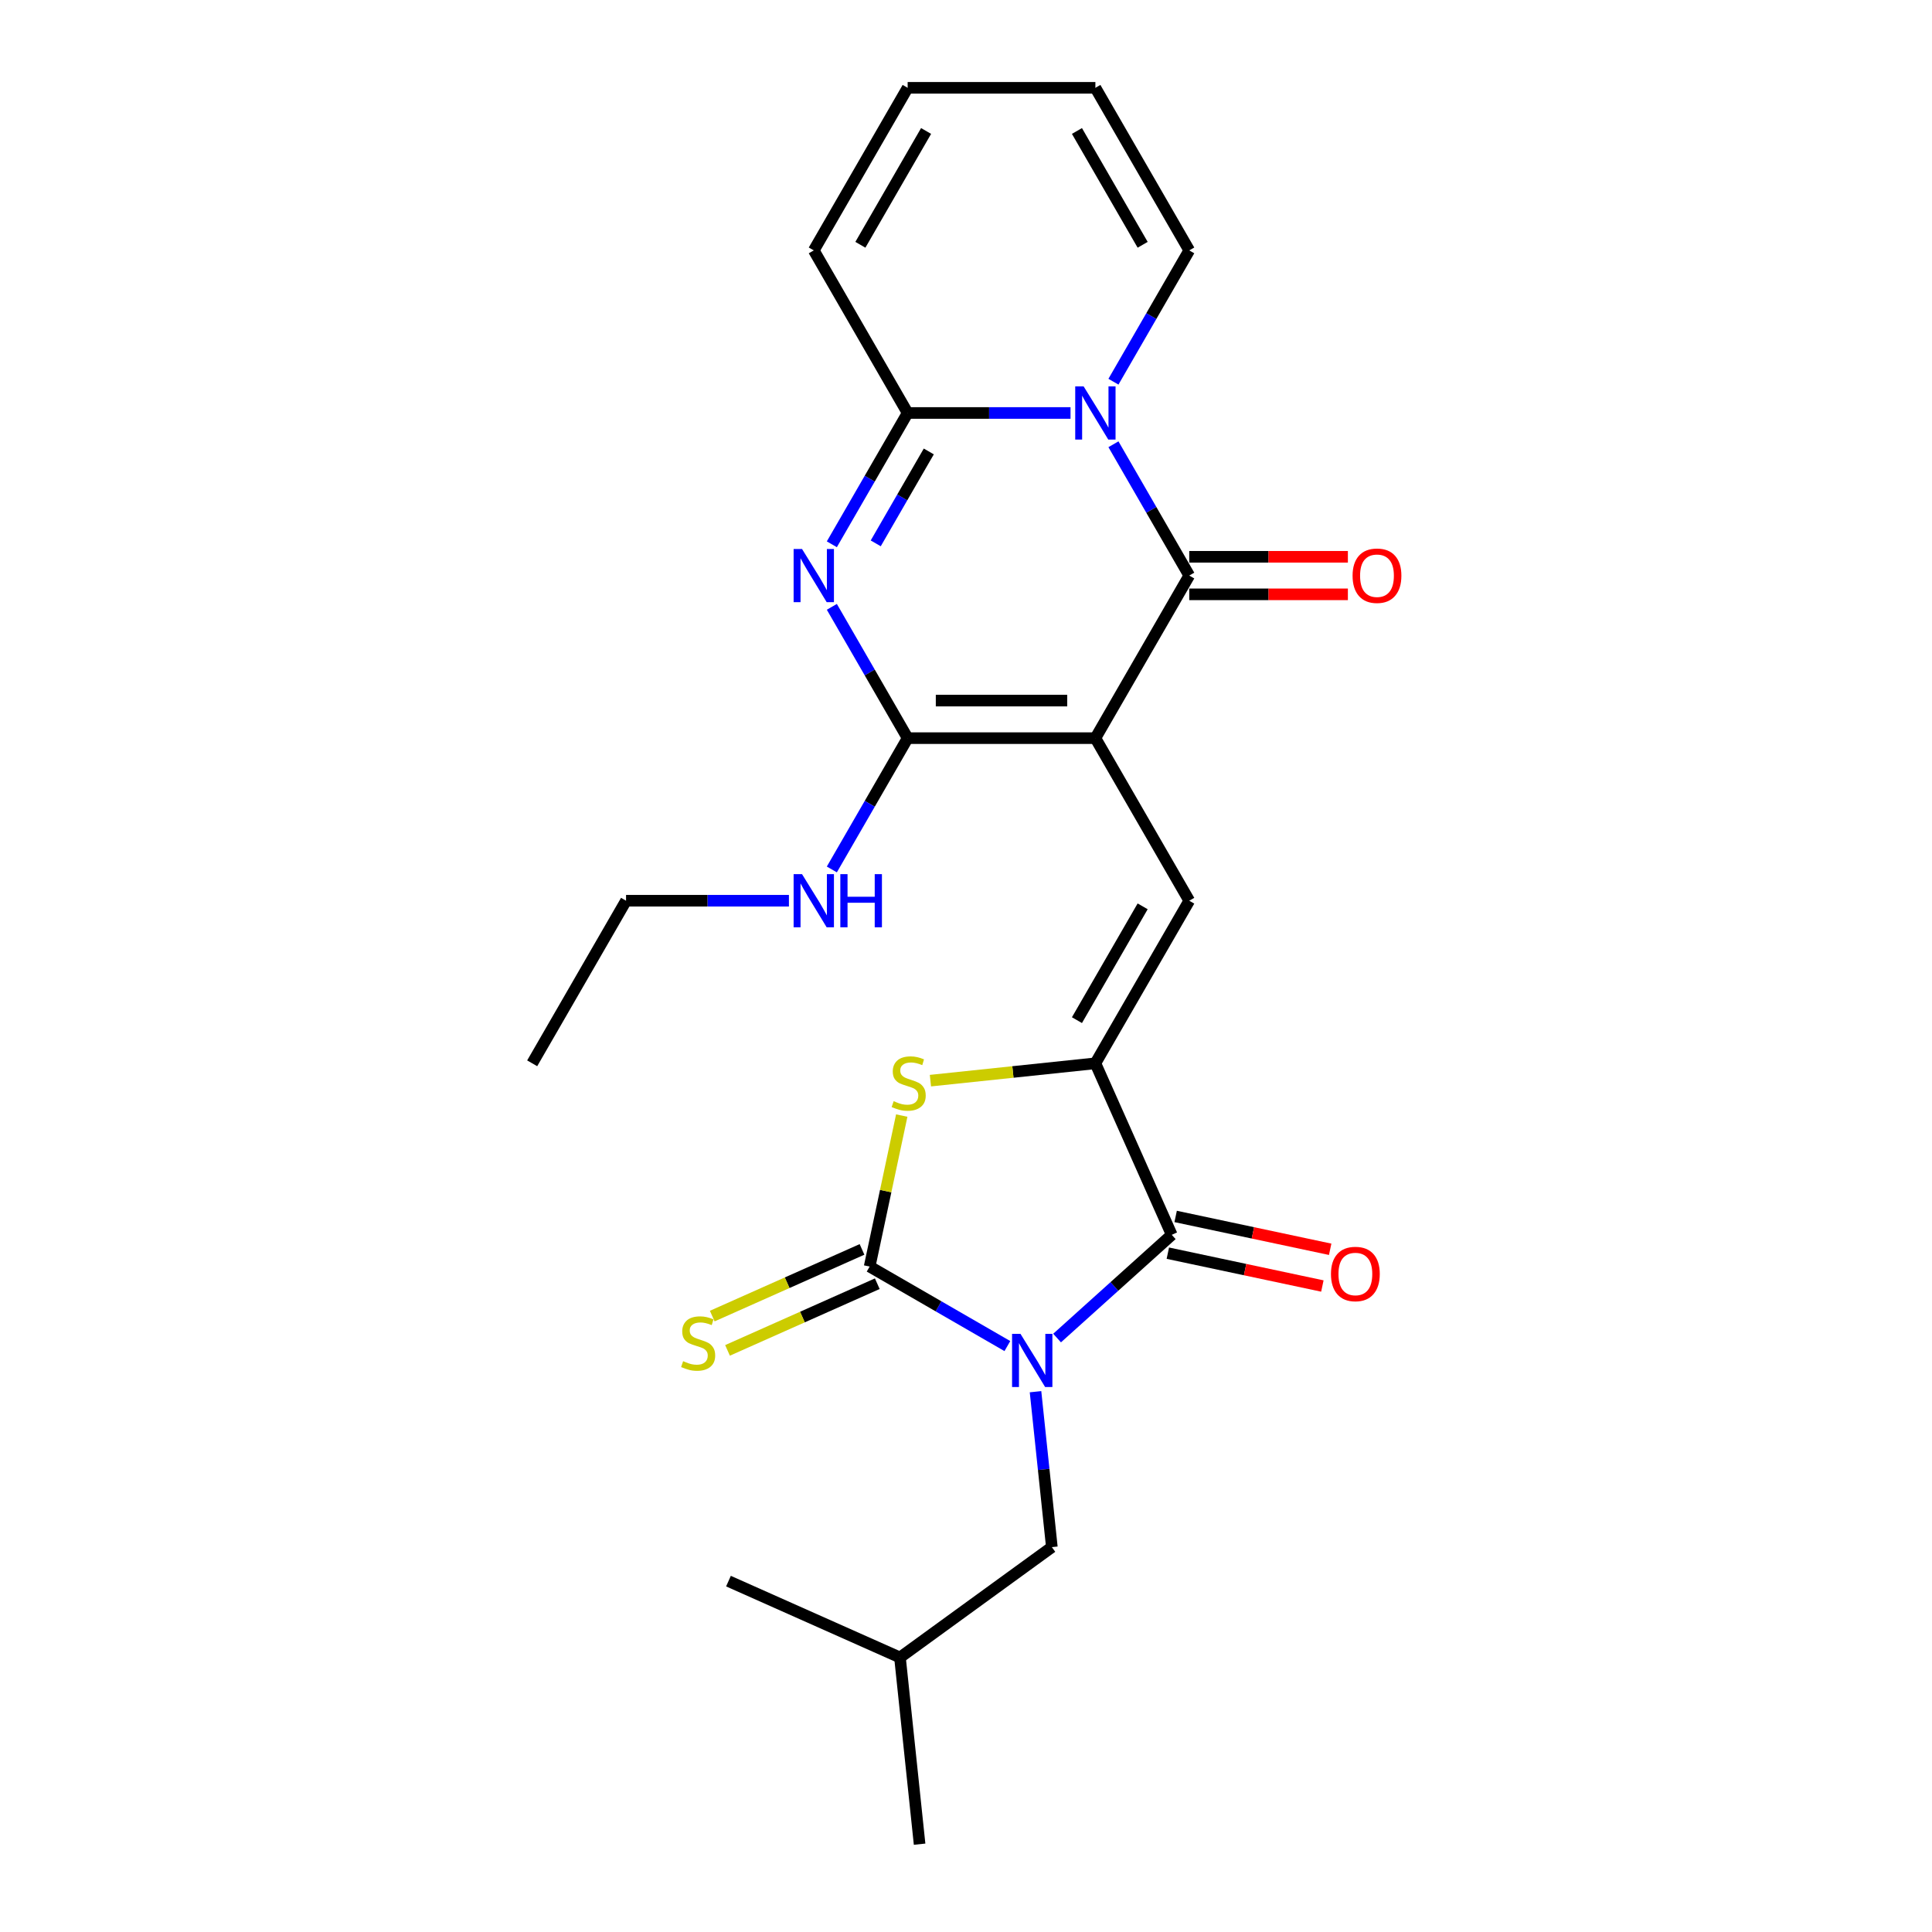 <?xml version='1.0' encoding='iso-8859-1'?>
<svg version='1.1' baseProfile='full'
              xmlns='http://www.w3.org/2000/svg'
                      xmlns:rdkit='http://www.rdkit.org/xml'
                      xmlns:xlink='http://www.w3.org/1999/xlink'
                  xml:space='preserve'
width='1000px' height='1000px' viewBox='0 0 1000 1000'>
<!-- END OF HEADER -->
<rect style='opacity:1.0;fill:#FFFFFF;stroke:none' width='1000' height='1000' x='0' y='0'> </rect>
<path class='bond-2' d='M 521.414,696.727 L 485.771,676.148' style='fill:none;fill-rule:evenodd;stroke:#0000FF;stroke-width:6px;stroke-linecap:butt;stroke-linejoin:miter;stroke-opacity:1' />
<path class='bond-2' d='M 485.771,676.148 L 450.128,655.569' style='fill:none;fill-rule:evenodd;stroke:#000000;stroke-width:6px;stroke-linecap:butt;stroke-linejoin:miter;stroke-opacity:1' />
<path class='bond-7' d='M 547.145,692.571 L 576.818,665.853' style='fill:none;fill-rule:evenodd;stroke:#0000FF;stroke-width:6px;stroke-linecap:butt;stroke-linejoin:miter;stroke-opacity:1' />
<path class='bond-7' d='M 576.818,665.853 L 606.491,639.135' style='fill:none;fill-rule:evenodd;stroke:#000000;stroke-width:6px;stroke-linecap:butt;stroke-linejoin:miter;stroke-opacity:1' />
<path class='bond-11' d='M 535.981,720.343 L 540.209,760.568' style='fill:none;fill-rule:evenodd;stroke:#0000FF;stroke-width:6px;stroke-linecap:butt;stroke-linejoin:miter;stroke-opacity:1' />
<path class='bond-11' d='M 540.209,760.568 L 544.437,800.792' style='fill:none;fill-rule:evenodd;stroke:#000000;stroke-width:6px;stroke-linecap:butt;stroke-linejoin:miter;stroke-opacity:1' />
<path class='bond-0' d='M 566.969,382.062 L 615.554,466.214' style='fill:none;fill-rule:evenodd;stroke:#000000;stroke-width:6px;stroke-linecap:butt;stroke-linejoin:miter;stroke-opacity:1' />
<path class='bond-3' d='M 566.969,382.062 L 615.554,297.91' style='fill:none;fill-rule:evenodd;stroke:#000000;stroke-width:6px;stroke-linecap:butt;stroke-linejoin:miter;stroke-opacity:1' />
<path class='bond-5' d='M 566.969,382.062 L 469.798,382.062' style='fill:none;fill-rule:evenodd;stroke:#000000;stroke-width:6px;stroke-linecap:butt;stroke-linejoin:miter;stroke-opacity:1' />
<path class='bond-5' d='M 552.393,362.628 L 484.374,362.628' style='fill:none;fill-rule:evenodd;stroke:#000000;stroke-width:6px;stroke-linecap:butt;stroke-linejoin:miter;stroke-opacity:1' />
<path class='bond-1' d='M 576.315,229.947 L 595.934,263.928' style='fill:none;fill-rule:evenodd;stroke:#0000FF;stroke-width:6px;stroke-linecap:butt;stroke-linejoin:miter;stroke-opacity:1' />
<path class='bond-1' d='M 595.934,263.928 L 615.554,297.91' style='fill:none;fill-rule:evenodd;stroke:#000000;stroke-width:6px;stroke-linecap:butt;stroke-linejoin:miter;stroke-opacity:1' />
<path class='bond-13' d='M 576.315,197.57 L 595.934,163.588' style='fill:none;fill-rule:evenodd;stroke:#0000FF;stroke-width:6px;stroke-linecap:butt;stroke-linejoin:miter;stroke-opacity:1' />
<path class='bond-13' d='M 595.934,163.588 L 615.554,129.606' style='fill:none;fill-rule:evenodd;stroke:#000000;stroke-width:6px;stroke-linecap:butt;stroke-linejoin:miter;stroke-opacity:1' />
<path class='bond-26' d='M 554.103,213.758 L 511.951,213.758' style='fill:none;fill-rule:evenodd;stroke:#0000FF;stroke-width:6px;stroke-linecap:butt;stroke-linejoin:miter;stroke-opacity:1' />
<path class='bond-26' d='M 511.951,213.758 L 469.798,213.758' style='fill:none;fill-rule:evenodd;stroke:#000000;stroke-width:6px;stroke-linecap:butt;stroke-linejoin:miter;stroke-opacity:1' />
<path class='bond-10' d='M 450.128,655.569 L 458.434,616.49' style='fill:none;fill-rule:evenodd;stroke:#000000;stroke-width:6px;stroke-linecap:butt;stroke-linejoin:miter;stroke-opacity:1' />
<path class='bond-10' d='M 458.434,616.49 L 466.741,577.411' style='fill:none;fill-rule:evenodd;stroke:#CCCC00;stroke-width:6px;stroke-linecap:butt;stroke-linejoin:miter;stroke-opacity:1' />
<path class='bond-12' d='M 446.176,646.692 L 407.417,663.949' style='fill:none;fill-rule:evenodd;stroke:#000000;stroke-width:6px;stroke-linecap:butt;stroke-linejoin:miter;stroke-opacity:1' />
<path class='bond-12' d='M 407.417,663.949 L 368.659,681.205' style='fill:none;fill-rule:evenodd;stroke:#CCCC00;stroke-width:6px;stroke-linecap:butt;stroke-linejoin:miter;stroke-opacity:1' />
<path class='bond-12' d='M 454.08,664.446 L 415.322,681.703' style='fill:none;fill-rule:evenodd;stroke:#000000;stroke-width:6px;stroke-linecap:butt;stroke-linejoin:miter;stroke-opacity:1' />
<path class='bond-12' d='M 415.322,681.703 L 376.563,698.959' style='fill:none;fill-rule:evenodd;stroke:#CCCC00;stroke-width:6px;stroke-linecap:butt;stroke-linejoin:miter;stroke-opacity:1' />
<path class='bond-14' d='M 615.554,307.627 L 656.608,307.627' style='fill:none;fill-rule:evenodd;stroke:#000000;stroke-width:6px;stroke-linecap:butt;stroke-linejoin:miter;stroke-opacity:1' />
<path class='bond-14' d='M 656.608,307.627 L 697.662,307.627' style='fill:none;fill-rule:evenodd;stroke:#FF0000;stroke-width:6px;stroke-linecap:butt;stroke-linejoin:miter;stroke-opacity:1' />
<path class='bond-14' d='M 615.554,288.193 L 656.608,288.193' style='fill:none;fill-rule:evenodd;stroke:#000000;stroke-width:6px;stroke-linecap:butt;stroke-linejoin:miter;stroke-opacity:1' />
<path class='bond-14' d='M 656.608,288.193 L 697.662,288.193' style='fill:none;fill-rule:evenodd;stroke:#FF0000;stroke-width:6px;stroke-linecap:butt;stroke-linejoin:miter;stroke-opacity:1' />
<path class='bond-4' d='M 430.56,314.099 L 450.179,348.08' style='fill:none;fill-rule:evenodd;stroke:#0000FF;stroke-width:6px;stroke-linecap:butt;stroke-linejoin:miter;stroke-opacity:1' />
<path class='bond-4' d='M 450.179,348.08 L 469.798,382.062' style='fill:none;fill-rule:evenodd;stroke:#000000;stroke-width:6px;stroke-linecap:butt;stroke-linejoin:miter;stroke-opacity:1' />
<path class='bond-8' d='M 430.56,281.722 L 450.179,247.74' style='fill:none;fill-rule:evenodd;stroke:#0000FF;stroke-width:6px;stroke-linecap:butt;stroke-linejoin:miter;stroke-opacity:1' />
<path class='bond-8' d='M 450.179,247.74 L 469.798,213.758' style='fill:none;fill-rule:evenodd;stroke:#000000;stroke-width:6px;stroke-linecap:butt;stroke-linejoin:miter;stroke-opacity:1' />
<path class='bond-8' d='M 453.276,281.244 L 467.009,257.457' style='fill:none;fill-rule:evenodd;stroke:#0000FF;stroke-width:6px;stroke-linecap:butt;stroke-linejoin:miter;stroke-opacity:1' />
<path class='bond-8' d='M 467.009,257.457 L 480.743,233.67' style='fill:none;fill-rule:evenodd;stroke:#000000;stroke-width:6px;stroke-linecap:butt;stroke-linejoin:miter;stroke-opacity:1' />
<path class='bond-17' d='M 469.798,382.062 L 450.179,416.044' style='fill:none;fill-rule:evenodd;stroke:#000000;stroke-width:6px;stroke-linecap:butt;stroke-linejoin:miter;stroke-opacity:1' />
<path class='bond-17' d='M 450.179,416.044 L 430.56,450.025' style='fill:none;fill-rule:evenodd;stroke:#0000FF;stroke-width:6px;stroke-linecap:butt;stroke-linejoin:miter;stroke-opacity:1' />
<path class='bond-6' d='M 566.969,550.366 L 606.491,639.135' style='fill:none;fill-rule:evenodd;stroke:#000000;stroke-width:6px;stroke-linecap:butt;stroke-linejoin:miter;stroke-opacity:1' />
<path class='bond-9' d='M 566.969,550.366 L 615.554,466.214' style='fill:none;fill-rule:evenodd;stroke:#000000;stroke-width:6px;stroke-linecap:butt;stroke-linejoin:miter;stroke-opacity:1' />
<path class='bond-9' d='M 557.426,528.026 L 591.435,469.12' style='fill:none;fill-rule:evenodd;stroke:#000000;stroke-width:6px;stroke-linecap:butt;stroke-linejoin:miter;stroke-opacity:1' />
<path class='bond-25' d='M 566.969,550.366 L 524.276,554.853' style='fill:none;fill-rule:evenodd;stroke:#000000;stroke-width:6px;stroke-linecap:butt;stroke-linejoin:miter;stroke-opacity:1' />
<path class='bond-25' d='M 524.276,554.853 L 481.583,559.34' style='fill:none;fill-rule:evenodd;stroke:#CCCC00;stroke-width:6px;stroke-linecap:butt;stroke-linejoin:miter;stroke-opacity:1' />
<path class='bond-16' d='M 604.471,648.64 L 644.464,657.14' style='fill:none;fill-rule:evenodd;stroke:#000000;stroke-width:6px;stroke-linecap:butt;stroke-linejoin:miter;stroke-opacity:1' />
<path class='bond-16' d='M 644.464,657.14 L 684.456,665.641' style='fill:none;fill-rule:evenodd;stroke:#FF0000;stroke-width:6px;stroke-linecap:butt;stroke-linejoin:miter;stroke-opacity:1' />
<path class='bond-16' d='M 608.511,629.63 L 648.504,638.131' style='fill:none;fill-rule:evenodd;stroke:#000000;stroke-width:6px;stroke-linecap:butt;stroke-linejoin:miter;stroke-opacity:1' />
<path class='bond-16' d='M 648.504,638.131 L 688.497,646.632' style='fill:none;fill-rule:evenodd;stroke:#FF0000;stroke-width:6px;stroke-linecap:butt;stroke-linejoin:miter;stroke-opacity:1' />
<path class='bond-15' d='M 469.798,213.758 L 421.213,129.606' style='fill:none;fill-rule:evenodd;stroke:#000000;stroke-width:6px;stroke-linecap:butt;stroke-linejoin:miter;stroke-opacity:1' />
<path class='bond-20' d='M 544.437,800.792 L 465.824,857.908' style='fill:none;fill-rule:evenodd;stroke:#000000;stroke-width:6px;stroke-linecap:butt;stroke-linejoin:miter;stroke-opacity:1' />
<path class='bond-18' d='M 615.554,129.606 L 566.969,45.455' style='fill:none;fill-rule:evenodd;stroke:#000000;stroke-width:6px;stroke-linecap:butt;stroke-linejoin:miter;stroke-opacity:1' />
<path class='bond-18' d='M 591.435,126.701 L 557.426,67.794' style='fill:none;fill-rule:evenodd;stroke:#000000;stroke-width:6px;stroke-linecap:butt;stroke-linejoin:miter;stroke-opacity:1' />
<path class='bond-19' d='M 421.213,129.606 L 469.798,45.455' style='fill:none;fill-rule:evenodd;stroke:#000000;stroke-width:6px;stroke-linecap:butt;stroke-linejoin:miter;stroke-opacity:1' />
<path class='bond-19' d='M 445.331,126.701 L 479.341,67.794' style='fill:none;fill-rule:evenodd;stroke:#000000;stroke-width:6px;stroke-linecap:butt;stroke-linejoin:miter;stroke-opacity:1' />
<path class='bond-21' d='M 408.348,466.214 L 366.196,466.214' style='fill:none;fill-rule:evenodd;stroke:#0000FF;stroke-width:6px;stroke-linecap:butt;stroke-linejoin:miter;stroke-opacity:1' />
<path class='bond-21' d='M 366.196,466.214 L 324.043,466.214' style='fill:none;fill-rule:evenodd;stroke:#000000;stroke-width:6px;stroke-linecap:butt;stroke-linejoin:miter;stroke-opacity:1' />
<path class='bond-27' d='M 566.969,45.455 L 469.798,45.455' style='fill:none;fill-rule:evenodd;stroke:#000000;stroke-width:6px;stroke-linecap:butt;stroke-linejoin:miter;stroke-opacity:1' />
<path class='bond-22' d='M 465.824,857.908 L 475.981,954.545' style='fill:none;fill-rule:evenodd;stroke:#000000;stroke-width:6px;stroke-linecap:butt;stroke-linejoin:miter;stroke-opacity:1' />
<path class='bond-23' d='M 465.824,857.908 L 377.055,818.385' style='fill:none;fill-rule:evenodd;stroke:#000000;stroke-width:6px;stroke-linecap:butt;stroke-linejoin:miter;stroke-opacity:1' />
<path class='bond-24' d='M 324.043,466.214 L 275.458,550.366' style='fill:none;fill-rule:evenodd;stroke:#000000;stroke-width:6px;stroke-linecap:butt;stroke-linejoin:miter;stroke-opacity:1' />
<path  class='atom-0' d='M 528.197 690.395
L 537.214 704.971
Q 538.108 706.409, 539.546 709.013
Q 540.984 711.617, 541.062 711.773
L 541.062 690.395
L 544.716 690.395
L 544.716 717.914
L 540.946 717.914
L 531.267 701.978
Q 530.14 700.112, 528.935 697.974
Q 527.769 695.837, 527.419 695.176
L 527.419 717.914
L 523.844 717.914
L 523.844 690.395
L 528.197 690.395
' fill='#0000FF'/>
<path  class='atom-2' d='M 560.886 199.999
L 569.903 214.574
Q 570.797 216.013, 572.235 218.617
Q 573.673 221.221, 573.751 221.376
L 573.751 199.999
L 577.405 199.999
L 577.405 227.518
L 573.634 227.518
L 563.956 211.582
Q 562.829 209.716, 561.624 207.578
Q 560.458 205.44, 560.108 204.78
L 560.108 227.518
L 556.532 227.518
L 556.532 199.999
L 560.886 199.999
' fill='#0000FF'/>
<path  class='atom-5' d='M 415.13 284.151
L 424.148 298.726
Q 425.042 300.164, 426.48 302.769
Q 427.918 305.373, 427.996 305.528
L 427.996 284.151
L 431.649 284.151
L 431.649 311.669
L 427.879 311.669
L 418.201 295.733
Q 417.074 293.868, 415.869 291.73
Q 414.703 289.592, 414.353 288.932
L 414.353 311.669
L 410.777 311.669
L 410.777 284.151
L 415.13 284.151
' fill='#0000FF'/>
<path  class='atom-11' d='M 462.557 569.968
Q 462.868 570.084, 464.151 570.628
Q 465.433 571.173, 466.833 571.522
Q 468.271 571.833, 469.67 571.833
Q 472.274 571.833, 473.79 570.589
Q 475.306 569.307, 475.306 567.091
Q 475.306 565.576, 474.528 564.643
Q 473.79 563.71, 472.624 563.205
Q 471.458 562.699, 469.514 562.116
Q 467.066 561.378, 465.589 560.678
Q 464.151 559.978, 463.101 558.502
Q 462.091 557.025, 462.091 554.537
Q 462.091 551.078, 464.423 548.94
Q 466.794 546.802, 471.458 546.802
Q 474.645 546.802, 478.26 548.318
L 477.366 551.311
Q 474.062 549.951, 471.574 549.951
Q 468.893 549.951, 467.416 551.078
Q 465.939 552.166, 465.977 554.071
Q 465.977 555.548, 466.716 556.442
Q 467.493 557.335, 468.582 557.841
Q 469.709 558.346, 471.574 558.929
Q 474.062 559.706, 475.539 560.484
Q 477.016 561.261, 478.065 562.855
Q 479.154 564.409, 479.154 567.091
Q 479.154 570.9, 476.588 572.96
Q 474.062 574.982, 469.825 574.982
Q 467.377 574.982, 465.511 574.437
Q 463.684 573.932, 461.508 573.038
L 462.557 569.968
' fill='#CCCC00'/>
<path  class='atom-13' d='M 353.585 704.537
Q 353.896 704.654, 355.178 705.198
Q 356.461 705.742, 357.86 706.092
Q 359.298 706.403, 360.698 706.403
Q 363.302 706.403, 364.818 705.159
Q 366.334 703.876, 366.334 701.661
Q 366.334 700.145, 365.556 699.212
Q 364.818 698.279, 363.652 697.774
Q 362.486 697.269, 360.542 696.686
Q 358.094 695.947, 356.617 695.248
Q 355.178 694.548, 354.129 693.071
Q 353.118 691.594, 353.118 689.106
Q 353.118 685.647, 355.451 683.509
Q 357.821 681.372, 362.486 681.372
Q 365.673 681.372, 369.288 682.888
L 368.394 685.88
Q 365.09 684.52, 362.602 684.52
Q 359.92 684.52, 358.443 685.647
Q 356.966 686.735, 357.005 688.64
Q 357.005 690.117, 357.744 691.011
Q 358.521 691.905, 359.609 692.41
Q 360.737 692.915, 362.602 693.499
Q 365.09 694.276, 366.567 695.053
Q 368.044 695.831, 369.093 697.424
Q 370.182 698.979, 370.182 701.661
Q 370.182 705.47, 367.616 707.53
Q 365.09 709.551, 360.853 709.551
Q 358.405 709.551, 356.539 709.007
Q 354.712 708.502, 352.535 707.608
L 353.585 704.537
' fill='#CCCC00'/>
<path  class='atom-15' d='M 700.092 297.988
Q 700.092 291.38, 703.357 287.688
Q 706.622 283.995, 712.724 283.995
Q 718.826 283.995, 722.091 287.688
Q 725.356 291.38, 725.356 297.988
Q 725.356 304.673, 722.052 308.482
Q 718.748 312.252, 712.724 312.252
Q 706.66 312.252, 703.357 308.482
Q 700.092 304.712, 700.092 297.988
M 712.724 309.143
Q 716.922 309.143, 719.176 306.344
Q 721.469 303.507, 721.469 297.988
Q 721.469 292.585, 719.176 289.864
Q 716.922 287.105, 712.724 287.105
Q 708.526 287.105, 706.233 289.826
Q 703.978 292.546, 703.978 297.988
Q 703.978 303.546, 706.233 306.344
Q 708.526 309.143, 712.724 309.143
' fill='#FF0000'/>
<path  class='atom-17' d='M 688.906 659.416
Q 688.906 652.808, 692.171 649.115
Q 695.436 645.423, 701.538 645.423
Q 707.64 645.423, 710.905 649.115
Q 714.17 652.808, 714.17 659.416
Q 714.17 666.101, 710.866 669.91
Q 707.563 673.68, 701.538 673.68
Q 695.475 673.68, 692.171 669.91
Q 688.906 666.14, 688.906 659.416
M 701.538 670.571
Q 705.736 670.571, 707.99 667.772
Q 710.283 664.935, 710.283 659.416
Q 710.283 654.013, 707.99 651.292
Q 705.736 648.532, 701.538 648.532
Q 697.34 648.532, 695.047 651.253
Q 692.793 653.974, 692.793 659.416
Q 692.793 664.974, 695.047 667.772
Q 697.34 670.571, 701.538 670.571
' fill='#FF0000'/>
<path  class='atom-18' d='M 415.13 452.454
L 424.148 467.03
Q 425.042 468.468, 426.48 471.072
Q 427.918 473.676, 427.996 473.832
L 427.996 452.454
L 431.649 452.454
L 431.649 479.973
L 427.879 479.973
L 418.201 464.037
Q 417.074 462.171, 415.869 460.034
Q 414.703 457.896, 414.353 457.235
L 414.353 479.973
L 410.777 479.973
L 410.777 452.454
L 415.13 452.454
' fill='#0000FF'/>
<path  class='atom-18' d='M 434.953 452.454
L 438.684 452.454
L 438.684 464.154
L 452.755 464.154
L 452.755 452.454
L 456.486 452.454
L 456.486 479.973
L 452.755 479.973
L 452.755 467.263
L 438.684 467.263
L 438.684 479.973
L 434.953 479.973
L 434.953 452.454
' fill='#0000FF'/>
</svg>
